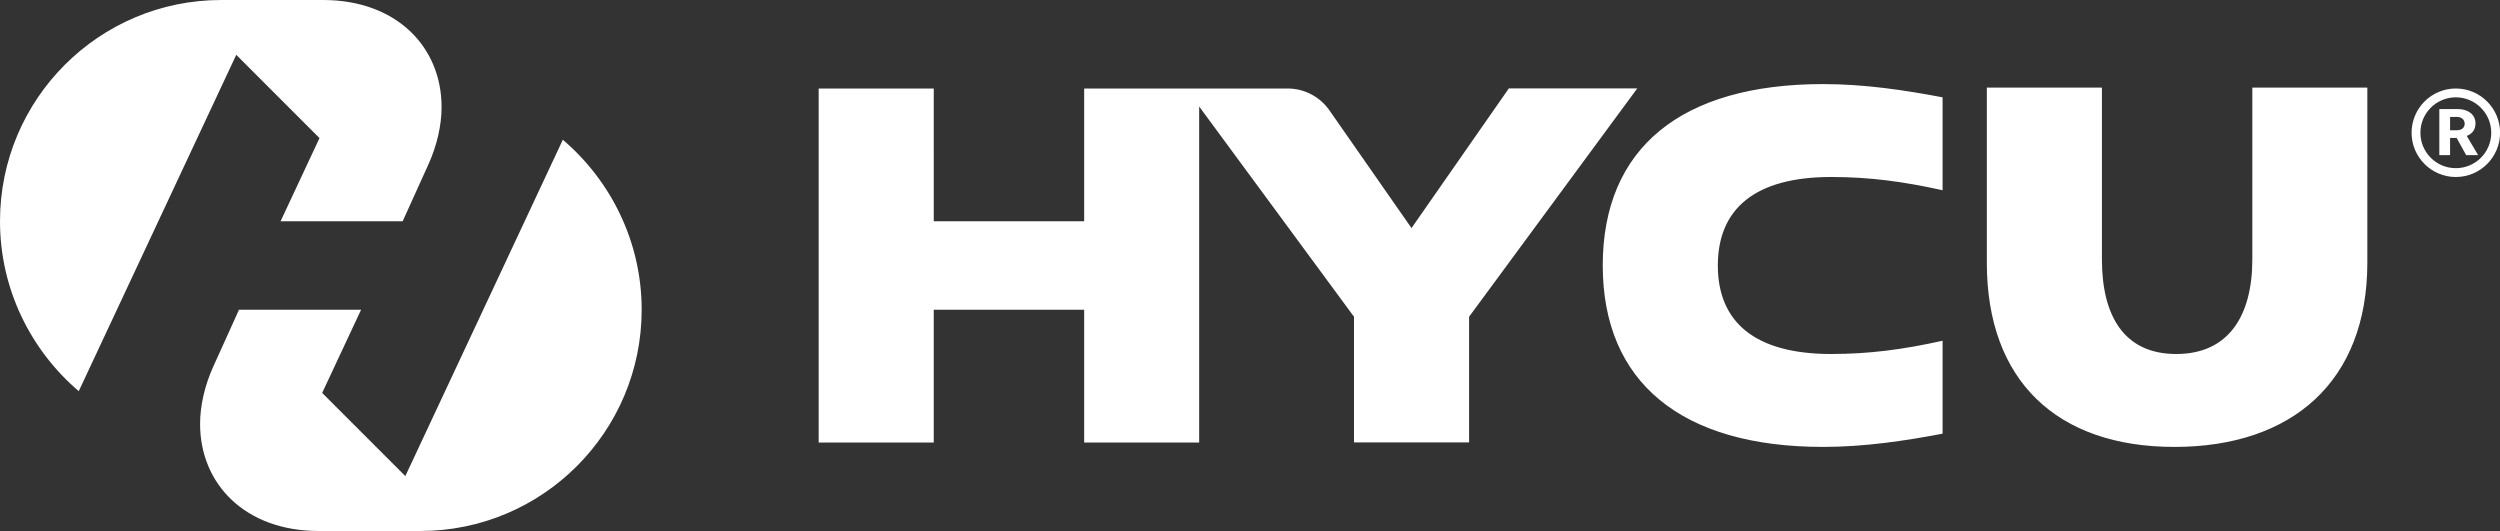 <?xml version="1.0" encoding="UTF-8"?>
<svg id="Layer_2" data-name="Layer 2" xmlns="http://www.w3.org/2000/svg" xmlns:xlink="http://www.w3.org/1999/xlink" viewBox="0 0 300 63.72">
  <rect x="0" y="0" width="300" height="63.72" fill="#333333" stroke="none"/>
  <defs>
    <style>
      .cls-1 {
        fill: none;
      }

      .cls-2 {
        clip-path: url(#clippath);
      }

      .cls-3 {
        fill: #fff;
      }
    </style>
    <clipPath id="clippath">
      <rect class="cls-1" width="300" height="63.72"/>
    </clipPath>
  </defs>
  <g id="Layer_1-2" data-name="Layer 1">
    <g class="cls-2">
      <path class="cls-3" d="M28.35,6.58L9.45,46.94C3.72,42.05,0,34.73,0,26.55,0,11.89,11.89,0,26.55,0h12.21C47.58,0,52.99,5.63,52.99,12.85c0,2.12-.53,4.57-1.59,6.9l-3.08,6.8h-14.65l4.67-9.98L28.35,6.58Zm168.11,4.03h-15.4l-11.68,16.76-9.85-14.13c-1.14-1.64-3.02-2.62-5.02-2.62h-24.41v15.93h-18.05V10.62h-13.81V53.1h13.81v-15.93h18.05v15.93h13.8V12.78l18.58,25.23v15.08h13.81v-15.08l20.18-27.4Zm-128.92,6.16l-18.9,40.36-9.98-9.98,4.67-9.98h-14.65l-3.08,6.8c-1.06,2.34-1.59,4.78-1.59,6.9,0,7.22,5.42,12.85,14.23,12.85h12.21c14.65,0,26.55-11.89,26.55-26.55,0-8.18-3.72-15.5-9.45-20.39m202.73-6.27V31.12c0,6.8-2.87,11.36-9.13,11.36s-8.92-4.57-8.92-11.36V10.51h-13.81V31.54c0,14.12,8.39,22.09,22.51,22.09s23.15-7.86,23.15-22.09V10.51h-13.81Zm-77.95,21.35c0,14.02,9.45,21.77,26.44,21.77,4.99,0,9.88-.74,14.34-1.59v-11.15c-4.78,1.06-8.81,1.59-13.38,1.59-9.13,0-13.59-3.82-13.59-10.62s4.46-10.62,13.59-10.62c4.57,0,8.6,.53,13.38,1.59V11.68c-4.46-.85-9.34-1.59-14.34-1.59-16.99,0-26.44,7.65-26.44,21.77m107.68-15.93c0-2.93-2.38-5.31-5.31-5.31s-5.31,2.38-5.31,5.31,2.38,5.31,5.31,5.31,5.31-2.38,5.31-5.31m-5.31-4.25c2.34,0,4.25,1.9,4.25,4.25s-1.9,4.25-4.25,4.25-4.25-1.9-4.25-4.25,1.9-4.25,4.25-4.25m-1.99,6.94h1.3v-2.07h.79l1.14,2.07h1.44l-1.37-2.31c.62-.23,1.05-.73,1.05-1.49,0-1.12-.95-1.73-2.09-1.73h-2.25v5.53Zm3.05-3.78c0,.5-.37,.79-.93,.79h-.82v-1.6h.82c.55,0,.93,.33,.93,.81"/>
    </g>
  </g>
</svg>